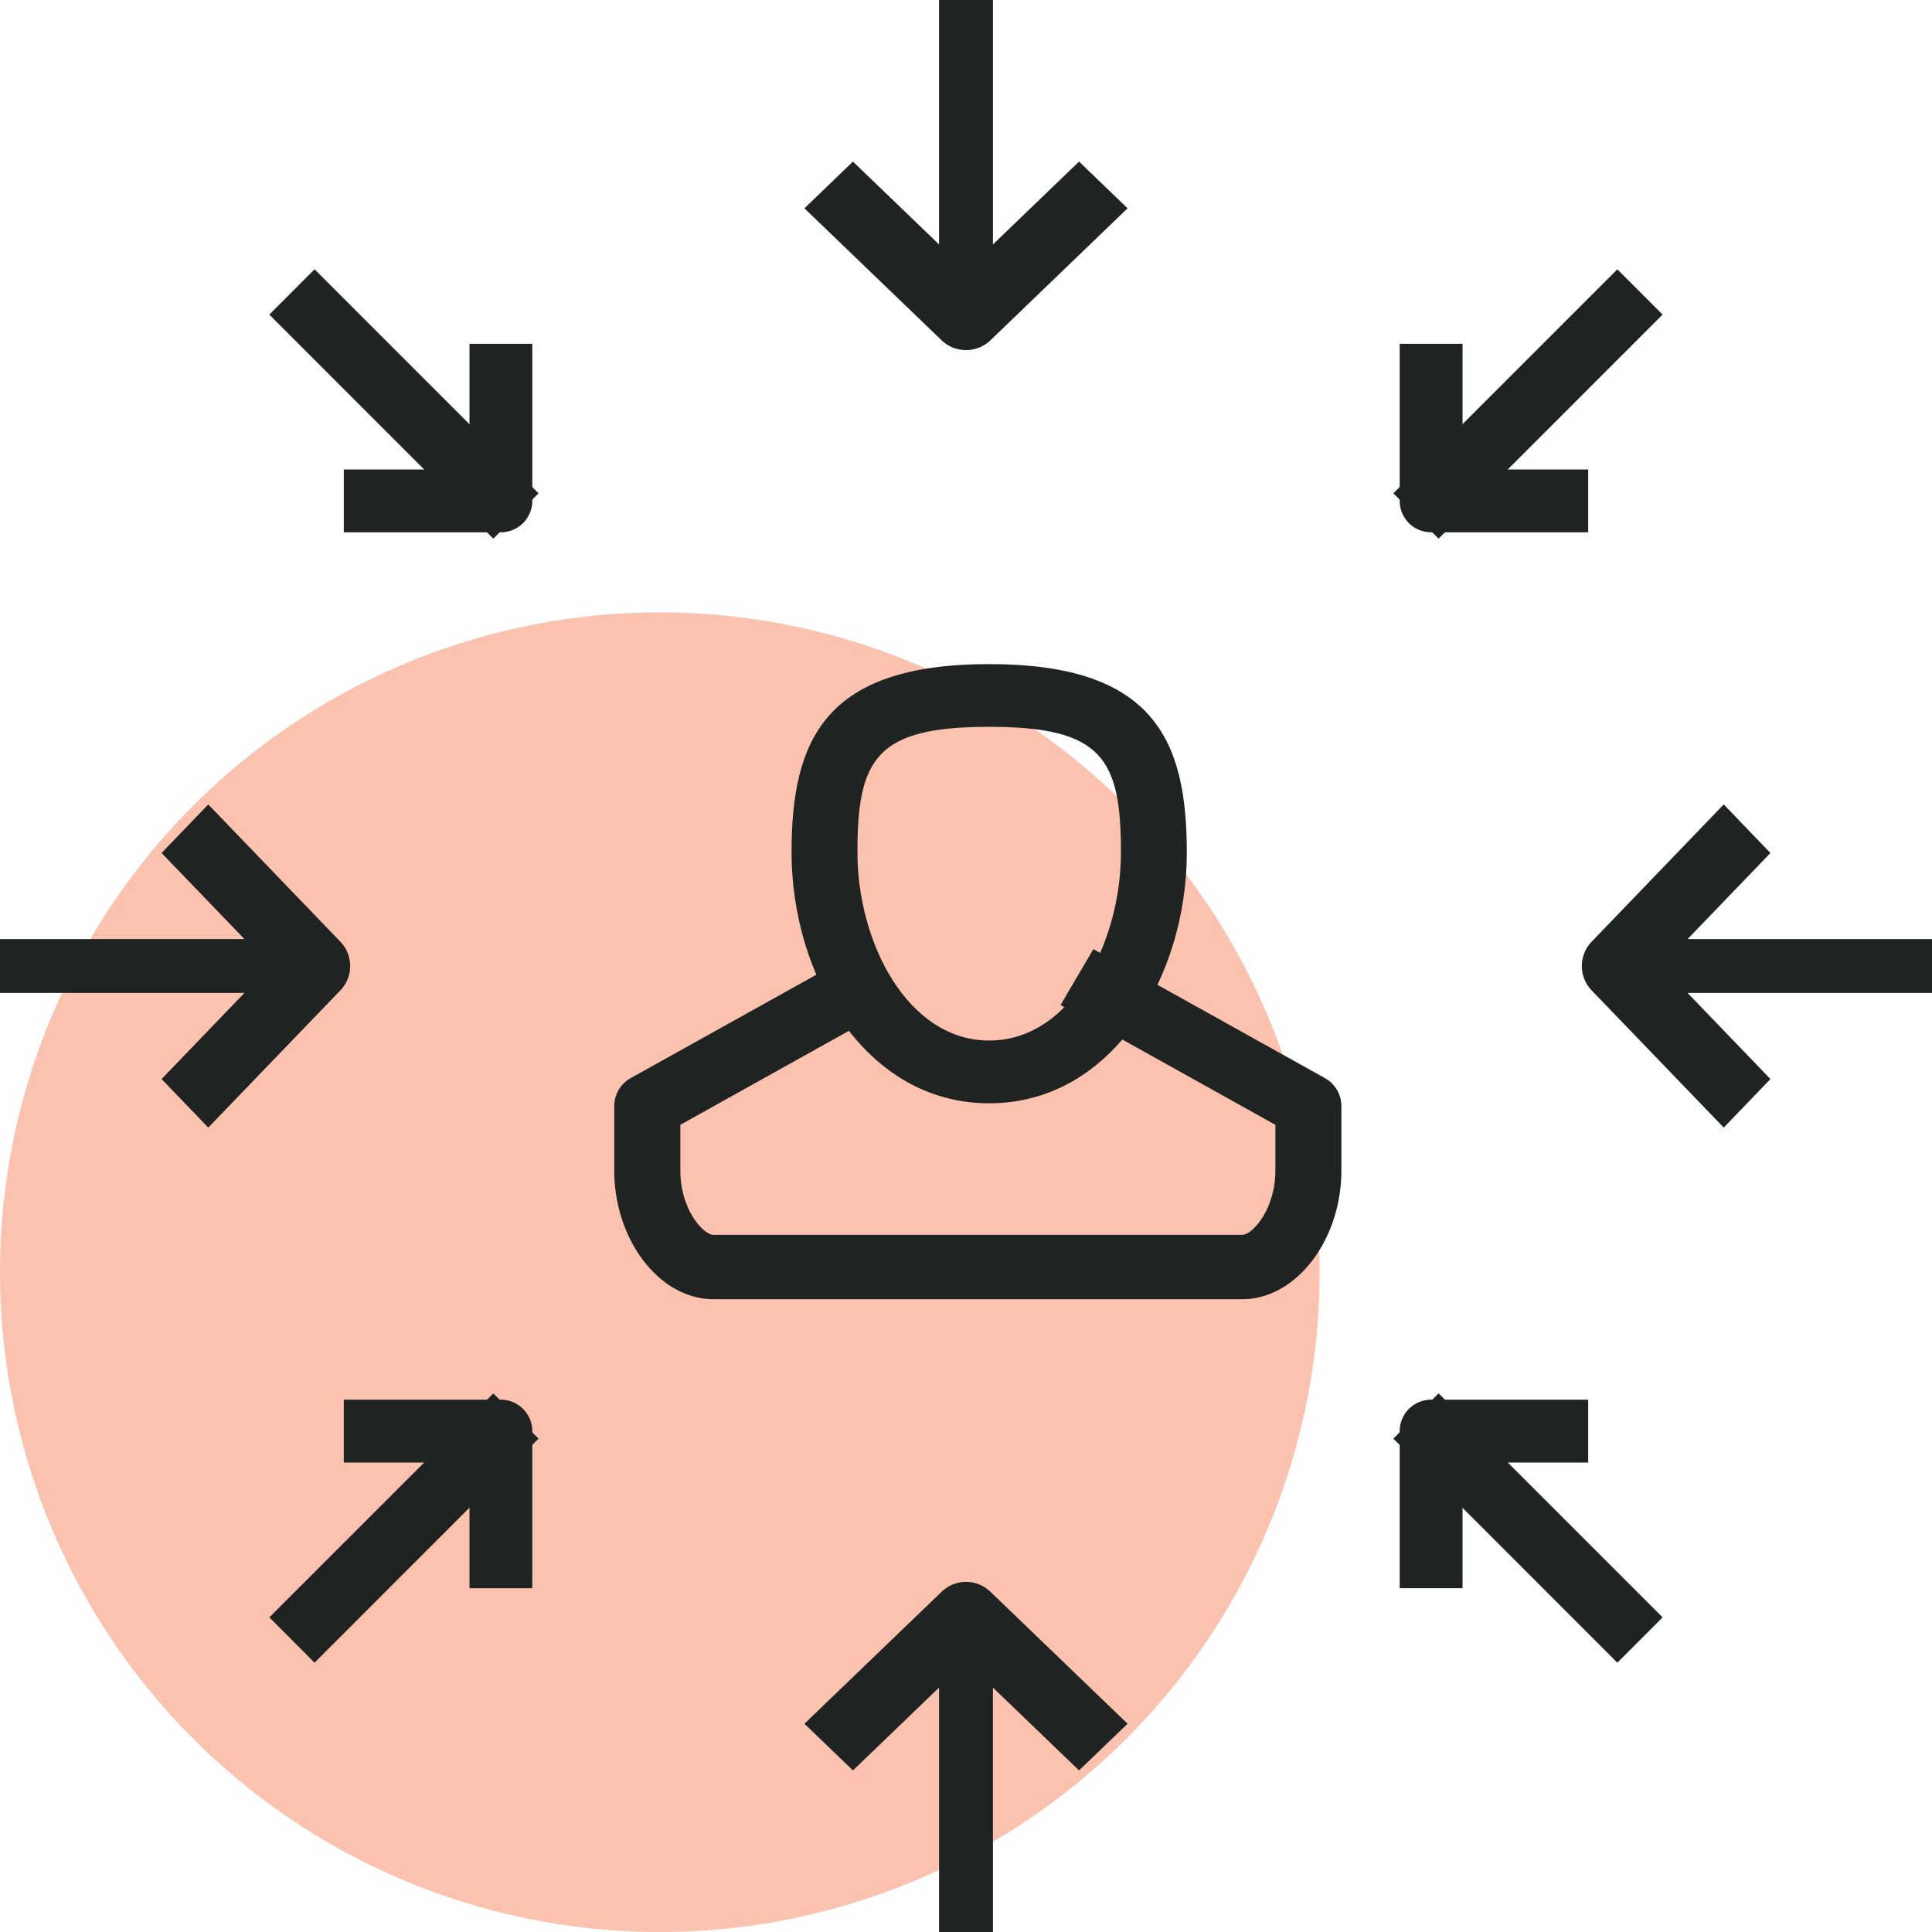 <svg id="Group_20_Copy" data-name="Group 20 Copy" xmlns="http://www.w3.org/2000/svg" width="43.99" height="43.99" viewBox="0 0 43.99 43.99">
  <path id="Fill_1" data-name="Fill 1" d="M30.046,15.023A15.023,15.023,0,1,1,15.023,0,15.023,15.023,0,0,1,30.046,15.023Z" transform="translate(0 13.944)" fill="#f57149" opacity="0.432"/>
  <path id="Fill_2" data-name="Fill 2" d="M4.5,10C1.683,10,0,7.095,0,4.286,0,1.713.765,0,4.5,0S9,1.713,9,4.286C9,7.095,7.317,10,4.5,10Zm0-8.572c-2.566,0-3,.713-3,2.857,0,2.061,1.147,4.286,3,4.286s3-2.225,3-4.286C7.5,2.142,7.066,1.428,4.5,1.428Z" transform="translate(18.023 15.121)" fill="#1f2321"/>
  <path id="Fill_3" data-name="Fill 3" d="M14.3,7.971H2.258C1.034,7.971,0,6.628,0,5.038V3.571a.729.729,0,0,1,.379-.637L5.647,0l.747,1.274L1.505,4V5.038c0,.9.529,1.467.753,1.467H14.3c.224,0,.753-.569.753-1.467V4L10.162,1.274,10.909,0l5.268,2.934a.729.729,0,0,1,.379.637V5.038C16.556,6.628,15.522,7.971,14.3,7.971Z" transform="translate(13.986 21.611)" fill="#1f2321"/>
  <path id="Fill_4" data-name="Fill 4" d="M0,7.358H1.226V0H0Z" transform="translate(21.382 36.632)" fill="#1f2321"/>
  <path id="Fill_5" data-name="Fill 5" d="M6.253,4.292,3.679,1.816,1.105,4.292,0,3.229,3.127.221a.8.8,0,0,1,1.105,0L7.358,3.229Z" transform="translate(18.316 36.019)" fill="#1f2321"/>
  <path id="Fill_6" data-name="Fill 6" d="M0,7.358H1.226V0H0Z" transform="translate(21.382)" fill="#1f2321"/>
  <path id="Fill_7" data-name="Fill 7" d="M3.679,4.292a.8.8,0,0,1-.553-.22L0,1.064,1.105,0,3.679,2.477,6.253,0,7.358,1.064,4.232,4.073A.8.8,0,0,1,3.679,4.292Z" transform="translate(18.316 3.679)" fill="#1f2321"/>
  <path id="Fill_8" data-name="Fill 8" d="M0,1.226H7.358V0H0Z" transform="translate(36.632 21.382)" fill="#1f2321"/>
  <path id="Fill_9" data-name="Fill 9" d="M3.229,7.358.22,4.233a.8.8,0,0,1,0-1.106L3.229,0,4.292,1.106,1.816,3.679,4.292,6.253Z" transform="translate(36.019 18.316)" fill="#1f2321"/>
  <path id="Fill_10" data-name="Fill 10" d="M0,1.226H7.358V0H0Z" transform="translate(0 21.382)" fill="#1f2321"/>
  <path id="Fill_11" data-name="Fill 11" d="M1.063,7.358,0,6.253,2.477,3.679,0,1.106,1.063,0,4.072,3.127a.8.8,0,0,1,0,1.106Z" transform="translate(3.679 18.316)" fill="#1f2321"/>
  <path id="Fill_12" data-name="Fill 12" d="M1.03,6.132,0,5.1,5.1,0l1.03,1.03Z" transform="translate(6.132 31.726)" fill="#1f2321"/>
  <path id="Fill_13" data-name="Fill 13" d="M4.292,4.292H2.862V1.431H0V0H3.577a.716.716,0,0,1,.715.715Z" transform="translate(7.828 31.87)" fill="#1f2321"/>
  <path id="Fill_14" data-name="Fill 14" d="M1.03,6.132,0,5.1,5.1,0l1.03,1.031Z" transform="translate(31.726 6.132)" fill="#1f2321"/>
  <path id="Fill_15" data-name="Fill 15" d="M4.292,4.292H.715A.715.715,0,0,1,0,3.577V0H1.431V2.862H4.292Z" transform="translate(31.87 7.828)" fill="#1f2321"/>
  <path id="Fill_16" data-name="Fill 16" d="M5.1,6.132,0,1.03,1.03,0l5.1,5.1Z" transform="translate(31.726 31.726)" fill="#1f2321"/>
  <path id="Fill_17" data-name="Fill 17" d="M1.431,4.292H0V.715A.715.715,0,0,1,.715,0H4.292V1.431H1.431Z" transform="translate(31.87 31.87)" fill="#1f2321"/>
  <path id="Fill_18" data-name="Fill 18" d="M5.1,6.132,0,1.031,1.03,0l5.1,5.1Z" transform="translate(6.132 6.132)" fill="#1f2321"/>
  <path id="Fill_19" data-name="Fill 19" d="M3.577,4.292H0V2.862H2.862V0H4.292V3.577A.716.716,0,0,1,3.577,4.292Z" transform="translate(7.828 7.828)" fill="#1f2321"/>
</svg>
